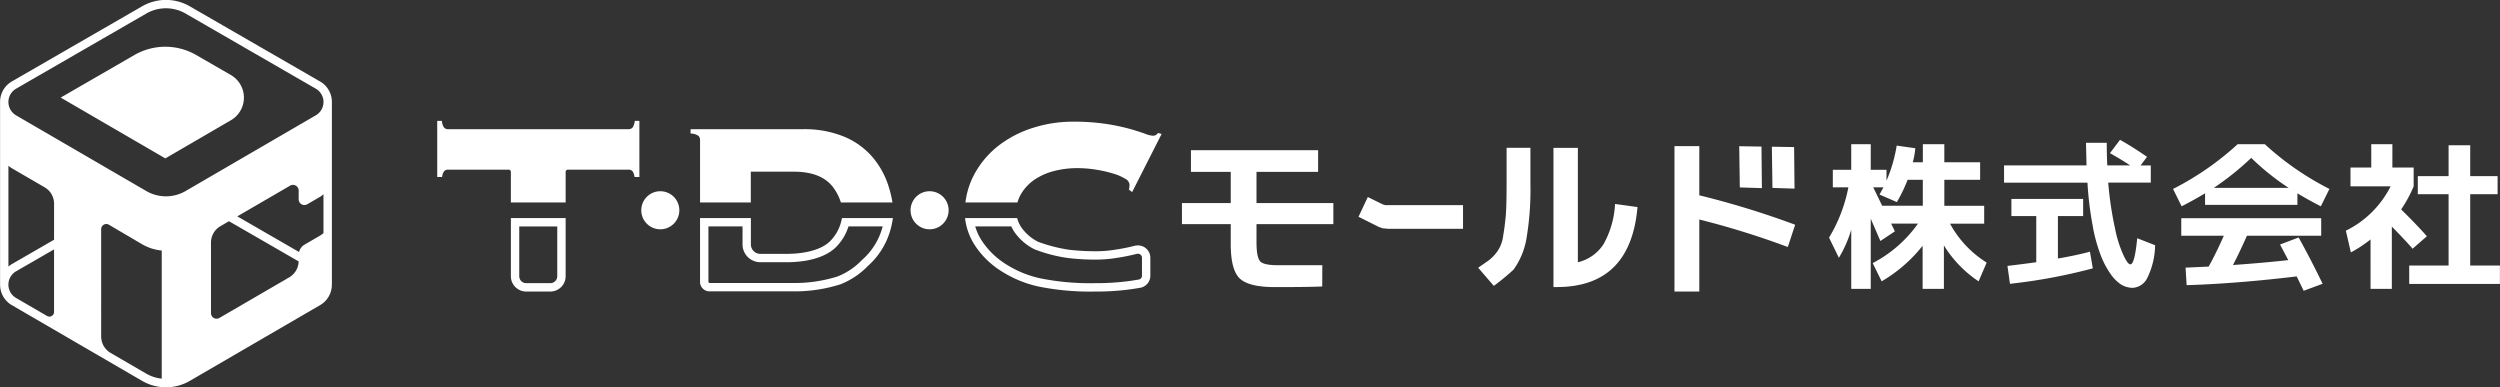 <svg xmlns="http://www.w3.org/2000/svg" width="422.876" height="65.5" viewBox="0 0 422.876 65.5">
  <rect x="0" y="0" width="422.876" height="65.5" fill="#333333" stroke="none"/>
  <defs>
    <style>
      .cls-1 {
        fill: #fff;
        fill-rule: evenodd;
      }
    </style>
  </defs>
  <path id="logo" data-name="logo" class="cls-1" d="M462.753,64.035a3.219,3.219,0,1,1,3.219-3.219A3.219,3.219,0,0,1,462.753,64.035Zm45.549,0a3.219,3.219,0,1,1,3.219-3.219A3.219,3.219,0,0,1,508.3,64.035Zm44.213-13.383h21.506v3.669H563.6v5.274h13v3.571h-13v3.079q0,2.588.655,3.243t3.21,0.622h7.27s-0.017,3.239-.017,3.594c-2.229.105-5.419,0.107-8.039,0.107q-4.455,0-5.962-1.507t-1.474-5.962V63.166h-8.255V59.595h8.255V54.321h-6.732V50.652Zm31.813,13-3.472-1.736,1.572-3.341,2.194,1.081a2.758,2.758,0,0,0,.787.295h13.124v4h-12.7a1,1,0,0,1-.164-0.017c-0.066-.011-0.164-0.021-0.3-0.032s-0.251-.017-0.36-0.017Zm21.575-13.4h4.029v6.06a49.412,49.412,0,0,1-.687,9.4,12.653,12.653,0,0,1-2.162,5.143,39.674,39.674,0,0,1-3.342,2.751l-2.648-3.073s1.555-1.068,1.8-1.251a7.094,7.094,0,0,0,1.507-1.6,5.819,5.819,0,0,0,.917-2.49q0.294-1.735.458-3.57,0.13-1.8.131-5.307v-6.06Zm12.055,19.359a7.12,7.12,0,0,0,4.357-3.079,15.516,15.516,0,0,0,1.932-6.781l3.8,0.524q-1.179,13.463-13.528,13.529h-0.688V50.259h4.127V69.619ZM634.3,49.965H638.5v8.32a147.548,147.548,0,0,1,16.215,4.979l-1.245,3.767A139.5,139.5,0,0,0,638.5,62.38V74.565H634.3v-24.6Zm14.787,7.107-3.734-.121-0.1-6.968,3.764,0.062Zm5.52,0.083-3.734-.121-0.1-6.968,3.764,0.062Zm32.082,2.9v3.026h-5.781a17.7,17.7,0,0,0,6.2,6.585l-1.363,3.174a19.732,19.732,0,0,1-5.871-6.081v7.356h-3.6v-7.3a24.611,24.611,0,0,1-6.931,6.021l-1.514-3.085a21.5,21.5,0,0,0,7.658-6.674h-4.54l0.635,1.305-2.452,1.632L667.5,62.248V74.113h-3.3v-10a20.712,20.712,0,0,1-2.088,4.746l-1.665-3.411a26.066,26.066,0,0,0,3.269-8.513h-2.633V53.972H664.2V49.642h3.3v4.331h2.664v1.839a24.99,24.99,0,0,0,1.725-5.933l3.148,0.445a13.93,13.93,0,0,1-.424,2.373h1.7V49.642h3.632V52.7H686v2.966h-6.054v4.39h6.75Zm-14.771-.623-2.935-1.276,0.665-1.216h-1.725l1.513,3.115h6.871v-4.39h-2.573A25.947,25.947,0,0,1,671.922,59.43Zm36.045-8.276,1.7-2.254q2.088,1.157,4.57,2.877l-1.089,1.454h1.725v2.907h-7.2a57.855,57.855,0,0,0,1.15,7.742,20.187,20.187,0,0,0,1.513,4.717q0.664,1.365,1.089,1.364,0.728,0,1.151-4.419l3.027,1.186a12.912,12.912,0,0,1-1.272,5.428,2.952,2.952,0,0,1-2.512,1.78,3.933,3.933,0,0,1-1.877-.5,6.557,6.557,0,0,1-1.846-1.809,14.464,14.464,0,0,1-1.725-3.293,27.011,27.011,0,0,1-1.362-5.1,56.459,56.459,0,0,1-.847-7.089H690.049V53.231H704q-0.09-3.648-.091-3.827h3.511q0,2.017.091,3.827h3.874Q710.147,52.4,707.967,51.154Zm-2.9,19.488a93.913,93.913,0,0,1-14.014,2.611l-0.424-3.025q2.512-.3,4.873-0.623V61.8H691.29V58.9h12.137V61.8h-4.268v7.178q3.117-.534,5.419-1.156Zm34.606-12.7V59.9H724.051V57.947q-1.757,1.068-3.965,2.2l-1.453-2.937a49,49,0,0,0,10.926-7.564h4.6a48.972,48.972,0,0,0,10.926,7.564l-1.453,2.937Q741.423,59.015,739.668,57.947Zm0.213,7.475q2.117,3.826,4.055,7.831l-3.208,1.186-1.18-2.432q-10.11,1.215-18.615,1.483l-0.182-2.966,3.9-.178q1.181-2.075,2.573-5.22h-7.2V62.159h23.669v2.966H731.133q-1.181,2.67-2.361,4.954,5.388-.386,9.353-0.831l-1.392-2.64Zm-1.7-8.394a42.1,42.1,0,0,1-6.326-5.072,46.6,46.6,0,0,1-6.325,5.072h12.651Zm17.552-3.441h3.6V56.76a21.445,21.445,0,0,1-2.119,3.915q2.634,2.581,4.358,4.538l-2.421,2.106q-1.362-1.572-3.511-3.737v10.53h-3.6V65.748a21.907,21.907,0,0,1-3.329,2.2l-0.848-3.678a16.627,16.627,0,0,0,7.567-7.5h-6.78V53.586h3.511V49.642h3.572v3.945ZM768.9,70.167h5.025v3.115H758.582V70.167h6.659V58.1h-5.206V55.04h5.206V49.819H768.9V55.04h4.631V58.1H768.9V70.167ZM437.477,54.326V59.5h9.263V54.326a0.381,0.381,0,0,1,.381-0.381h10.24a0.859,0.859,0,0,1,.741.34,2.453,2.453,0,0,1,.293.906h0.819V45.752a0.34,0.34,0,0,0-.025-0.06h-0.756s0,0.005,0,.008a2.625,2.625,0,0,1-.326,1.06,0.857,0.857,0,0,1-.741.339h-30.5a0.854,0.854,0,0,1-.741-0.339,2.625,2.625,0,0,1-.326-1.06,0.042,0.042,0,0,1,0-.009h-0.756a0.34,0.34,0,0,0-.025.06v9.439h0.819a2.435,2.435,0,0,1,.293-0.906,0.857,0.857,0,0,1,.741-0.34H437.1A0.381,0.381,0,0,1,437.477,54.326Zm32-5.4V59.5h8.584V54.292h7.268q4.52,0,6.523,2.468A8.459,8.459,0,0,1,493.3,59.5h8.722a19.066,19.066,0,0,0-.646-2.707,14.331,14.331,0,0,0-2.832-5.089,12.853,12.853,0,0,0-4.807-3.383,17.756,17.756,0,0,0-6.867-1.219h-19v0.732a2.458,2.458,0,0,1,1.345.4A0.987,0.987,0,0,1,469.476,48.928Zm30.894,14.62a12.386,12.386,0,0,1-.545,1.6,11.268,11.268,0,0,1-2.877,4.012l-0.119.107a11.544,11.544,0,0,1-4.12,2.758,24.256,24.256,0,0,1-7.651,1.095H471.109a0.218,0.218,0,0,1-.218-0.218V63.549h5.771v3.069a3.017,3.017,0,0,0,3.04,2.987h4.381c3.79,0,6.784-.923,8.43-2.6a8.574,8.574,0,0,0,2.07-3.456h5.788m1.724-1.414h-8.621c-0.015.08-.024,0.156-0.043,0.238h0a7.246,7.246,0,0,1-1.928,3.643c-1.424,1.451-4.208,2.176-7.42,2.176H479.7a1.6,1.6,0,0,1-1.626-1.573V62.372h0V62.135h-8.6V72.921c0,0.013,0,.025,0,0.038h0a1.6,1.6,0,0,0,1.626,1.573h13.959a25.654,25.654,0,0,0,8.141-1.182,13.163,13.163,0,0,0,4.7-3.144,12.623,12.623,0,0,0,3.233-4.514,13.742,13.742,0,0,0,.924-3.32s0.019-.086.04-0.238h0Zm20.029,1.414a6.466,6.466,0,0,0,.711,1.2,9.13,9.13,0,0,0,3.188,2.659,24.991,24.991,0,0,0,5.557,1.467,37.268,37.268,0,0,0,5.535.276,20.689,20.689,0,0,0,2.66-.252,33.951,33.951,0,0,0,3.54-.7,0.835,0.835,0,0,1,.2-0.026,0.68,0.68,0,0,1,.712.634v3.107a0.653,0.653,0,0,1-.565.624q-0.679.116-1.414,0.224a40.775,40.775,0,0,1-5.857.382,42.66,42.66,0,0,1-9.247-.791,17.823,17.823,0,0,1-5.9-2.4,13.333,13.333,0,0,1-4.129-4.018,8.976,8.976,0,0,1-1.092-2.387h6.093m0.985-1.414h-8.8c0.011,0.081.017,0.152,0.029,0.238a10.612,10.612,0,0,0,1.605,4.336,14.663,14.663,0,0,0,4.562,4.443,19.133,19.133,0,0,0,6.364,2.592,44.192,44.192,0,0,0,9.531.82,42,42,0,0,0,6.063-.4q0.751-.11,1.446-0.23a2.066,2.066,0,0,0,1.741-2.018V68.812a2.087,2.087,0,0,0-2.126-2.048,2.244,2.244,0,0,0-.55.069l-0.031.008a32.193,32.193,0,0,1-3.361.661,19.672,19.672,0,0,1-2.462.238,38.545,38.545,0,0,1-5.274-.252,26.235,26.235,0,0,1-5.172-1.335,7.688,7.688,0,0,1-2.7-2.248,5.033,5.033,0,0,1-.781-1.533s-0.035-.088-0.078-0.238h0Zm0.063-2.637a6.172,6.172,0,0,1,.642-1.49,7.669,7.669,0,0,1,2.494-2.531,10.8,10.8,0,0,1,3.351-1.37,15.746,15.746,0,0,1,3.49-.417,20.5,20.5,0,0,1,3.38.268,21.658,21.658,0,0,1,2.852.655,8.381,8.381,0,0,1,2,.864,1.282,1.282,0,0,1,.748.953,4,4,0,0,1-.028.506,2.382,2.382,0,0,1-.083.387l0.554,0.417,4.986-9.826-0.609-.178a0.986,0.986,0,0,1-.832.476,4.272,4.272,0,0,1-1.329-.328q-0.886-.326-2.493-0.8a35.652,35.652,0,0,0-4.072-.864,36.719,36.719,0,0,0-5.734-.387,22.179,22.179,0,0,0-6.592,1.012,18.641,18.641,0,0,0-5.873,3.008,15.3,15.3,0,0,0-4.21,5,13.592,13.592,0,0,0-1.444,4.646h8.807ZM390.123,45.587a4.42,4.42,0,0,0-.012-7.649l-5.861-3.382a10.454,10.454,0,0,0-10.451,0l-12.47,7.2,17.7,10.287ZM407.2,73.375l0-30.873h0a3.977,3.977,0,0,0-2.008-3.474L383.161,26.316a8.063,8.063,0,0,0-8.06,0l-22.015,12.7a3.984,3.984,0,0,0-2.013,3.478h0V73.446l0.006,0.02a3.979,3.979,0,0,0,2,3.408l22.022,12.8a8.027,8.027,0,0,0,8.068,0L405.2,76.867a3.97,3.97,0,0,0,1.992-3.391c0-.008,0-0.023,0-0.031V73.4A0.144,0.144,0,0,0,407.2,73.375ZM352.487,53.292a4.11,4.11,0,0,0,.584.42l5.549,3.226a3.194,3.194,0,0,1,1.588,2.761v6.1l-7.122,4.111a4.1,4.1,0,0,0-.6.429V53.292Zm37.306,9.375,11.786,6.8a3.22,3.22,0,0,1-1.6,2.7l-11.81,6.865a0.944,0.944,0,0,1-1.419-.817V66.279a3.206,3.206,0,0,1,1.6-2.773Zm12.788,3.959a2,2,0,0,0-.933,1.25L391.2,61.847l8.935-5.194a0.962,0.962,0,0,1,1.446.832v1.477a0.969,0.969,0,0,0,1.456.837l2.159-1.255a4,4,0,0,0,.583-0.437v6.567a4.007,4.007,0,0,1-.583.43Zm-48.8,9.026a2.609,2.609,0,0,1,.007-4.516l6.416-3.7V78.02a0.781,0.781,0,0,1-1.176.677l-0.054-.027Zm14.392,6.516V64.015a0.872,0.872,0,0,1,1.311-.754l5.636,3.316a8.192,8.192,0,0,0,3.3,1.052V89.3a6.611,6.611,0,0,1-2.62-.849l-6.042-3.512A3.215,3.215,0,0,1,368.177,82.168ZM353.792,40.246l22.016-12.705a6.648,6.648,0,0,1,6.646,0l22.027,12.712a2.6,2.6,0,0,1,.007,4.5L382.454,57.564a6.612,6.612,0,0,1-6.646,0l-22.023-12.8A2.609,2.609,0,0,1,353.792,40.246Zm91.531,23.305v8.42a1.178,1.178,0,0,1-1.176,1.176H440.07a1.178,1.178,0,0,1-1.176-1.176v-8.42h6.429m1.417-1.417h-9.263v9.837a2.593,2.593,0,0,0,2.593,2.593h4.077a2.593,2.593,0,0,0,2.593-2.593V62.135h0Z" transform="translate(-351.062 -25.25)"/>
</svg>
